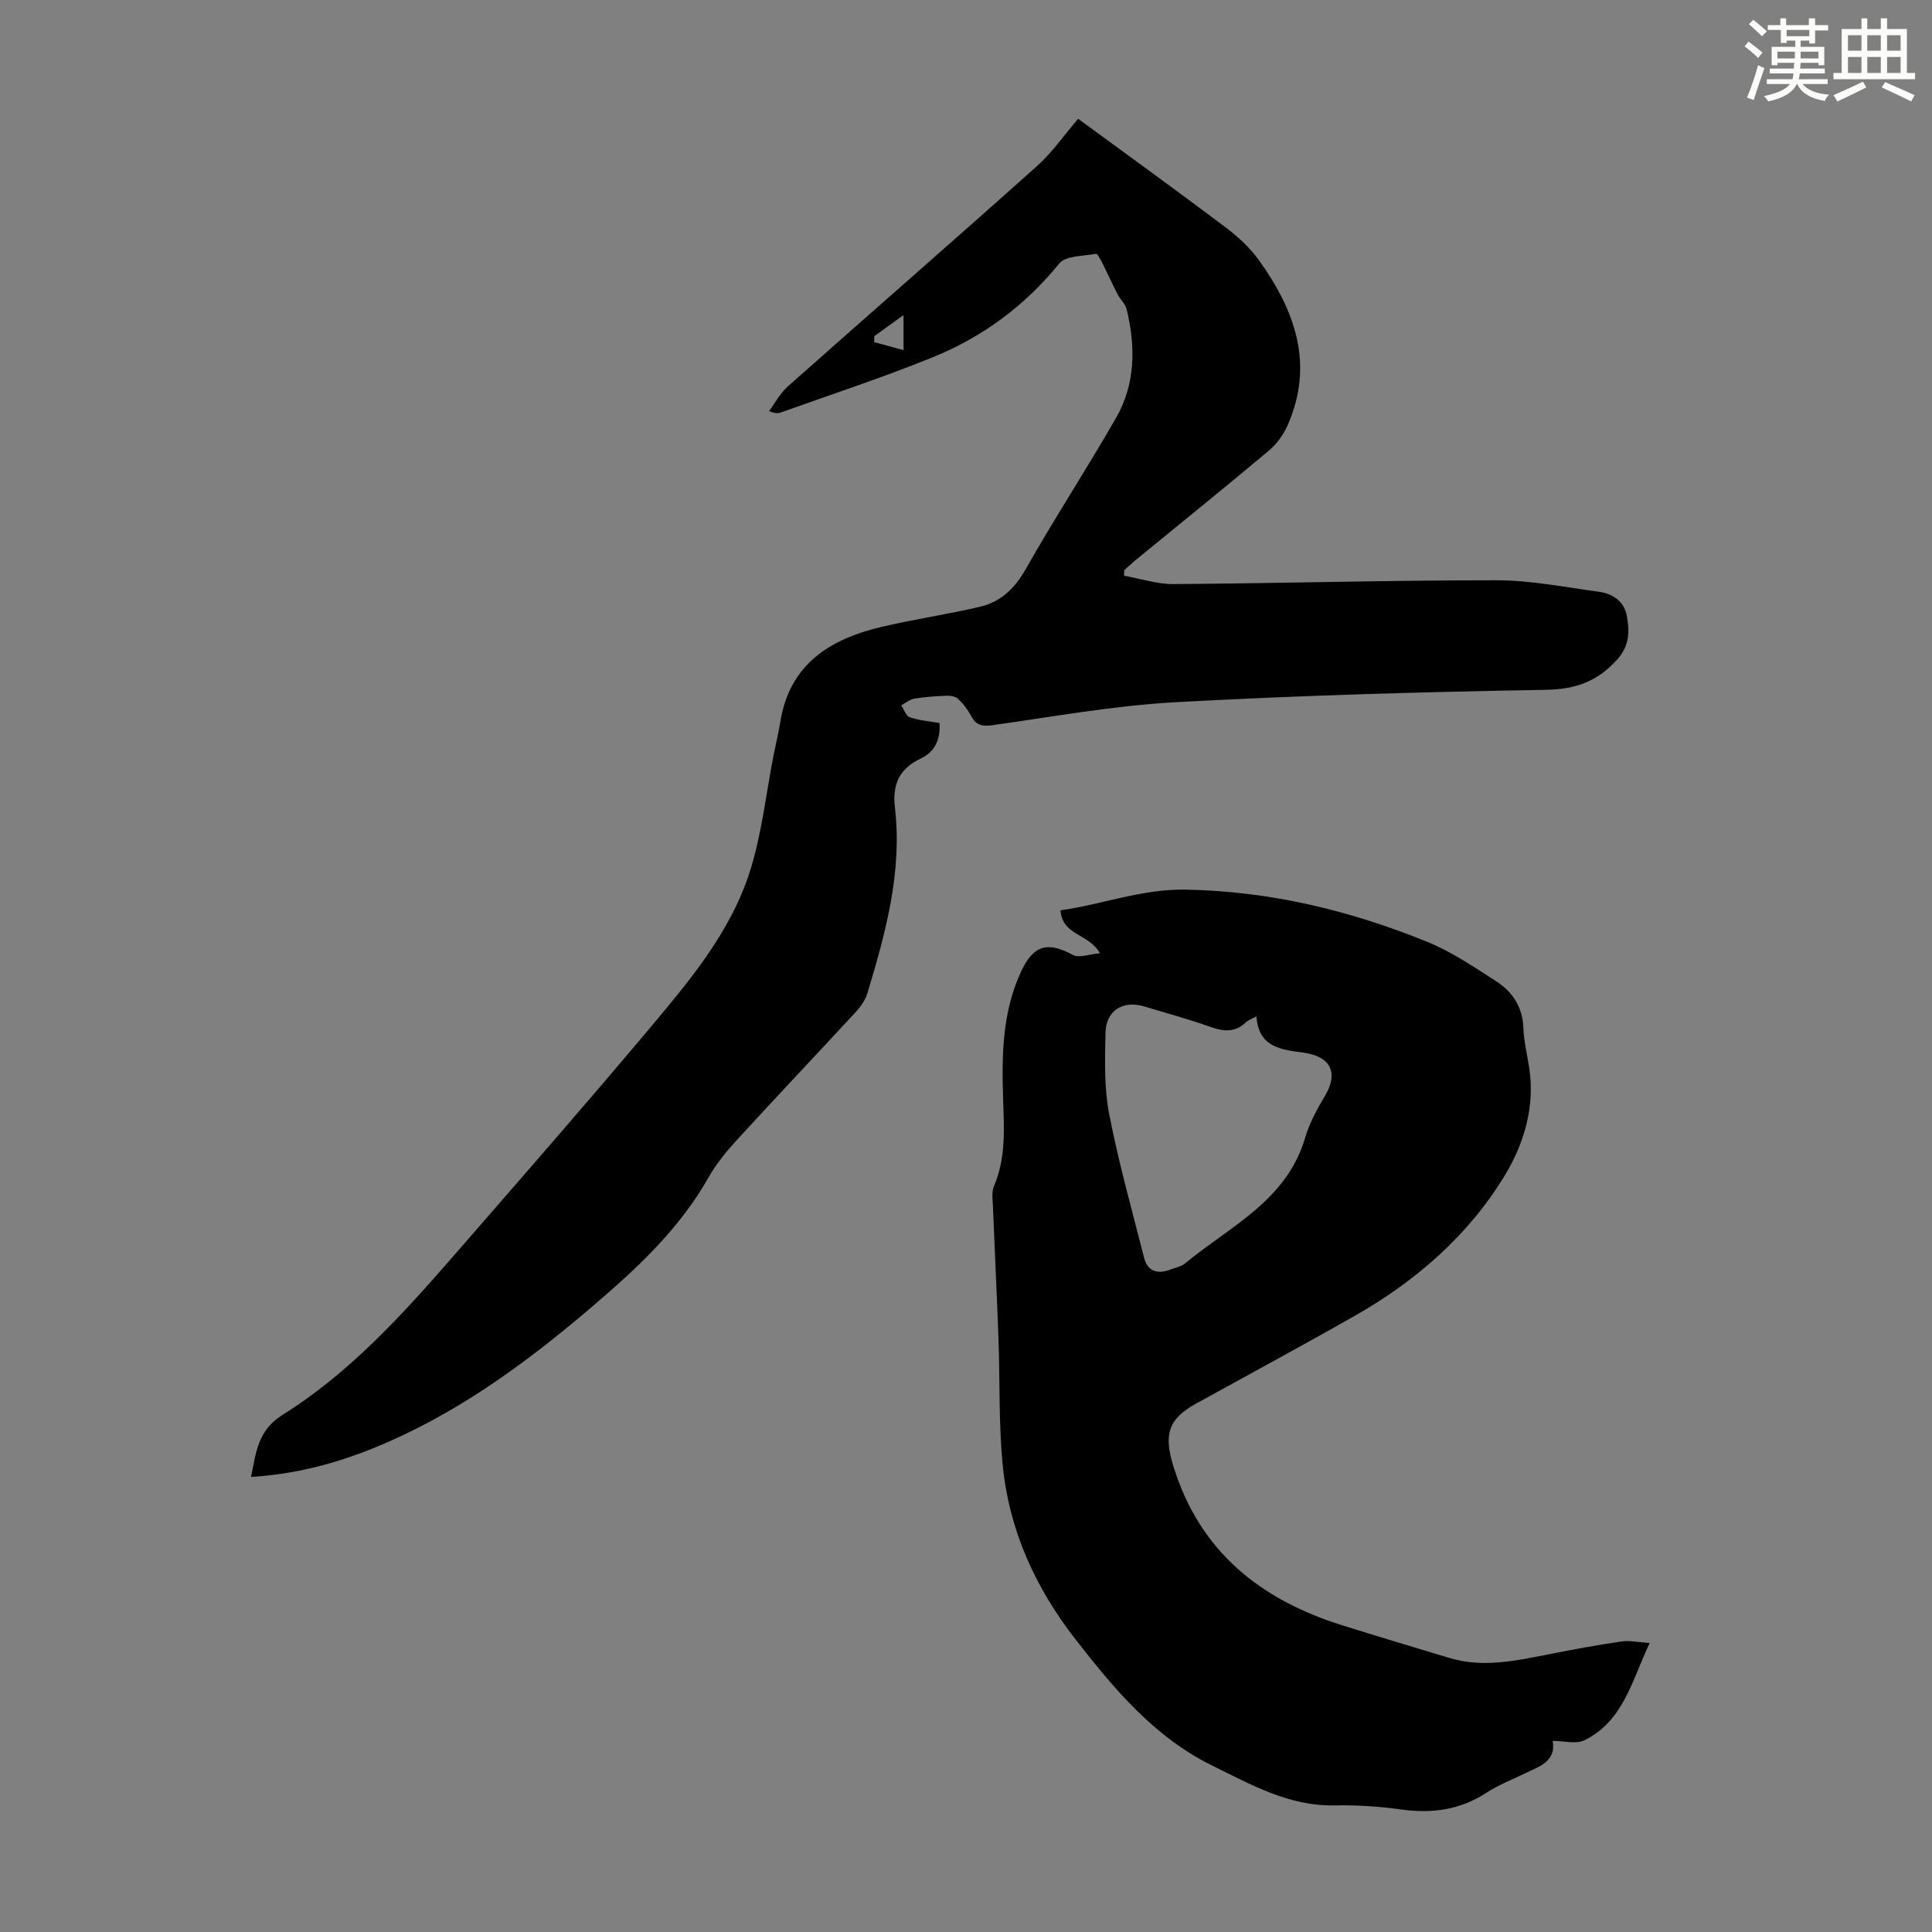 <svg enable-background="new 0 0 400 400" viewBox="0 0 400 400" xmlns="http://www.w3.org/2000/svg"><rect x="0" y="0" width="400" height="400" fill="#808080" stroke="none"/><path d="m194.52 149.7c.21 3.37-.94 5.94-3.85 7.32-4.4 2.08-5.96 5.29-5.39 10.13 1.56 13.31-1.91 25.95-5.7 38.5-.43 1.42-1.41 2.79-2.43 3.9-8.2 8.88-16.52 17.65-24.68 26.57-2.17 2.37-4.25 4.94-5.82 7.72-6.13 10.84-15.13 19.08-24.41 26.99-13.75 11.72-28.29 22.31-45.22 29.11-7.92 3.18-16.09 5.29-25.04 5.84 1.03-5.08 1.39-9.64 6.49-12.83 13.91-8.69 24.85-20.77 35.52-33.03 13.51-15.53 27.08-31.03 40.32-46.79 8.34-9.93 16.86-20 20.9-32.56 2.51-7.8 3.36-16.14 4.96-24.24.46-2.3 1.01-4.59 1.39-6.9 1.94-11.97 10.31-17.13 20.99-19.65 6.73-1.58 13.59-2.58 20.32-4.15 4.29-1 7.19-3.74 9.47-7.76 6-10.59 12.67-20.79 18.73-31.35 4.04-7.04 4.06-14.76 2.19-22.49-.27-1.11-1.32-2.02-1.87-3.09-1.14-2.21-2.16-4.48-3.28-6.71-.32-.63-.92-1.74-1.2-1.68-2.62.5-6.26.35-7.61 2.01-7.11 8.76-15.85 15.21-26.14 19.39-10.33 4.2-20.96 7.67-31.47 11.44-.59.21-1.23.25-2.46-.29 1.27-1.7 2.3-3.68 3.85-5.07 17.16-15.23 34.46-30.3 51.56-45.59 3.22-2.88 5.74-6.54 8.58-9.85 10.97 8.05 20.84 15.18 30.55 22.5 2.55 1.92 5.01 4.19 6.87 6.77 7.46 10.39 11.53 21.54 5.94 34.2-.86 1.95-2.26 3.88-3.89 5.25-9.09 7.62-18.32 15.07-27.5 22.59-.84.69-1.62 1.44-2.43 2.16-.01.38-.02.76-.03 1.14 3.41.6 6.82 1.75 10.23 1.73 22.26-.16 44.52-.8 66.78-.79 7.1 0 14.22 1.41 21.3 2.38 2.8.38 5.2 1.94 5.76 4.92.59 3.17.63 6.18-1.93 9.05-4.06 4.56-8.59 6.22-14.81 6.33-25.6.44-51.22 1.16-76.78 2.57-12.7.7-25.31 3.01-37.93 4.77-2.13.3-3.33-.1-4.31-1.96-.67-1.27-1.59-2.46-2.62-3.46-.51-.5-1.5-.72-2.26-.7-2.27.08-4.55.23-6.79.59-.98.16-1.87.92-2.79 1.4.58.86 1 2.2 1.78 2.47 1.86.65 3.88.79 6.16 1.2zm-7.46-84.46c-2.36 1.7-4.2 3.03-6.04 4.36-.01.41-.03.82-.04 1.23 1.92.52 3.85 1.05 6.09 1.66-.01-2.76-.01-4.64-.01-7.25z" fill="#010000"/><path d="m341.55 340.16c-3.71 7.82-5.43 16.19-13.55 20.16-1.68.82-4.11.12-6.54.12.79 4.3-2.83 5.31-5.93 6.81-2.62 1.26-5.36 2.34-7.78 3.92-5.44 3.56-11.25 4.34-17.58 3.47-4.53-.62-9.15-.95-13.71-.85-9.51.22-17.36-4.25-25.47-8.24-12.03-5.92-20.26-15.81-28.28-26.09-8.4-10.77-13.83-22.75-15.13-36.31-.82-8.56-.54-17.21-.85-25.82-.33-9.15-.78-18.3-1.15-27.45-.06-1.43-.32-3.04.2-4.27 2.62-6.11 2.07-12.49 1.88-18.84-.26-8.77-.06-17.45 3.75-25.63 2.54-5.47 5.48-6.28 10.72-3.43 1.27.69 3.38-.16 5.6-.35-2.26-4.08-7.8-3.64-8.17-8.89 8.62-1.21 16.82-4.43 25.83-4.28 17.49.29 34.11 4.3 50.16 10.83 5.01 2.04 9.61 5.18 14.2 8.13 3.39 2.18 5.49 5.33 5.65 9.66.1 2.77.79 5.53 1.21 8.29 1.22 8-1.08 15.64-4.95 22.08-7.53 12.51-18.45 22.01-31.16 29.24-10.88 6.19-21.91 12.13-32.87 18.18-5.85 3.23-6.69 6.5-4.7 12.94 5.46 17.69 18 27.65 34.99 32.97 7.35 2.31 14.74 4.51 22.12 6.74 7.04 2.13 13.94.56 20.86-.8 4.93-.97 9.87-1.88 14.84-2.61 1.7-.23 3.48.17 5.81.32zm-81.42-129.74c-1.06.59-1.72.8-2.17 1.23-2.23 2.14-4.58 1.94-7.33.97-4.51-1.61-9.15-2.87-13.74-4.25-4.42-1.33-7.92.85-8.01 5.5-.11 5.56-.3 11.27.74 16.67 1.94 10.03 4.72 19.91 7.24 29.83.74 2.9 2.81 3.49 5.46 2.47 1.04-.4 2.25-.6 3.06-1.28 9.26-7.67 20.98-12.96 24.81-25.93.9-3.06 2.48-6 4.14-8.76 2.76-4.61 1.36-8.12-4.46-8.93-4.61-.63-9.31-1.07-9.74-7.52z" fill="#010000"/><g fill="#fbfcfa"><path d="m361.2 9.6.8-1c.9.7 1.9 1.4 2.9 2.3l-.9 1.1c-1-1-2-1.8-2.8-2.4zm.5 10.6c.9-2.1 1.6-4.3 2.3-6.7.4.2.8.4 1.3.6-.7 2.1-1.5 4.3-2.2 6.6zm.4-15.2.9-.9c1 .8 2 1.6 2.8 2.4l-1 1c-.9-.9-1.8-1.7-2.7-2.5zm12.5-1.2h1.2v1.4h2.7v1.1h-2.7v2.7h-1.2v-.6h-1.8v1.3h4.9v3.8h-1.2v-.5h-3.7c0 .4-.1.9-.1 1.2h5.1v1h-5.2c0 .5-.1.9-.2 1.2h6v1h-5.2c1.1 1.3 2.9 2 5.5 2.2-.4.4-.7.8-.9 1.3-2.9-.5-4.8-1.6-5.7-3.5h-.1c-.8 1.7-2.7 2.9-5.9 3.6-.2-.4-.6-.8-.9-1.1 2.8-.6 4.6-1.4 5.4-2.5h-4.8v-1h5.3c.1-.3.2-.7.2-1.2h-4.9v-1h5c0-.4 0-.8.1-1.2h-3.5v.5h-1.2v-3.8h4.9v-1.3h-1.8v.5h-1.2v-2.7h-2.7v-1h2.6v-1.4h1.2v1.4h4.7v-1.4zm-6.6 8.3h3.6c0-.4 0-.9 0-1.4h-3.6zm1.9-4.6h4.7v-1.3h-4.7zm6.6 3.2h-3.7v1.4h3.7z"/><path d="m385.3 3.8h1.3v2.2h2.8v-2.2h1.3v2.2h4.1v9.1h1.7v1.3h-16.9v-1.3h1.7v-9.1h4.1v-2.2zm.4 13.1.7 1.2c-1.8.9-3.8 1.9-6 2.9-.2-.4-.5-.8-.8-1.3 2.3-1 4.3-1.9 6.1-2.8zm-3.1-6.4h2.8v-3.2h-2.8zm0 4.6h2.8v-3.3h-2.8zm4-4.6h2.8v-3.2h-2.8zm0 4.6h2.8v-3.3h-2.8zm3.7 1.9c2.1.9 4.1 1.8 6.1 2.7l-.7 1.3c-2.2-1.1-4.2-2-6.1-2.9zm3.2-9.7h-2.8v3.2h2.8zm-2.8 7.8h2.8v-3.3h-2.8z"/></g></svg>